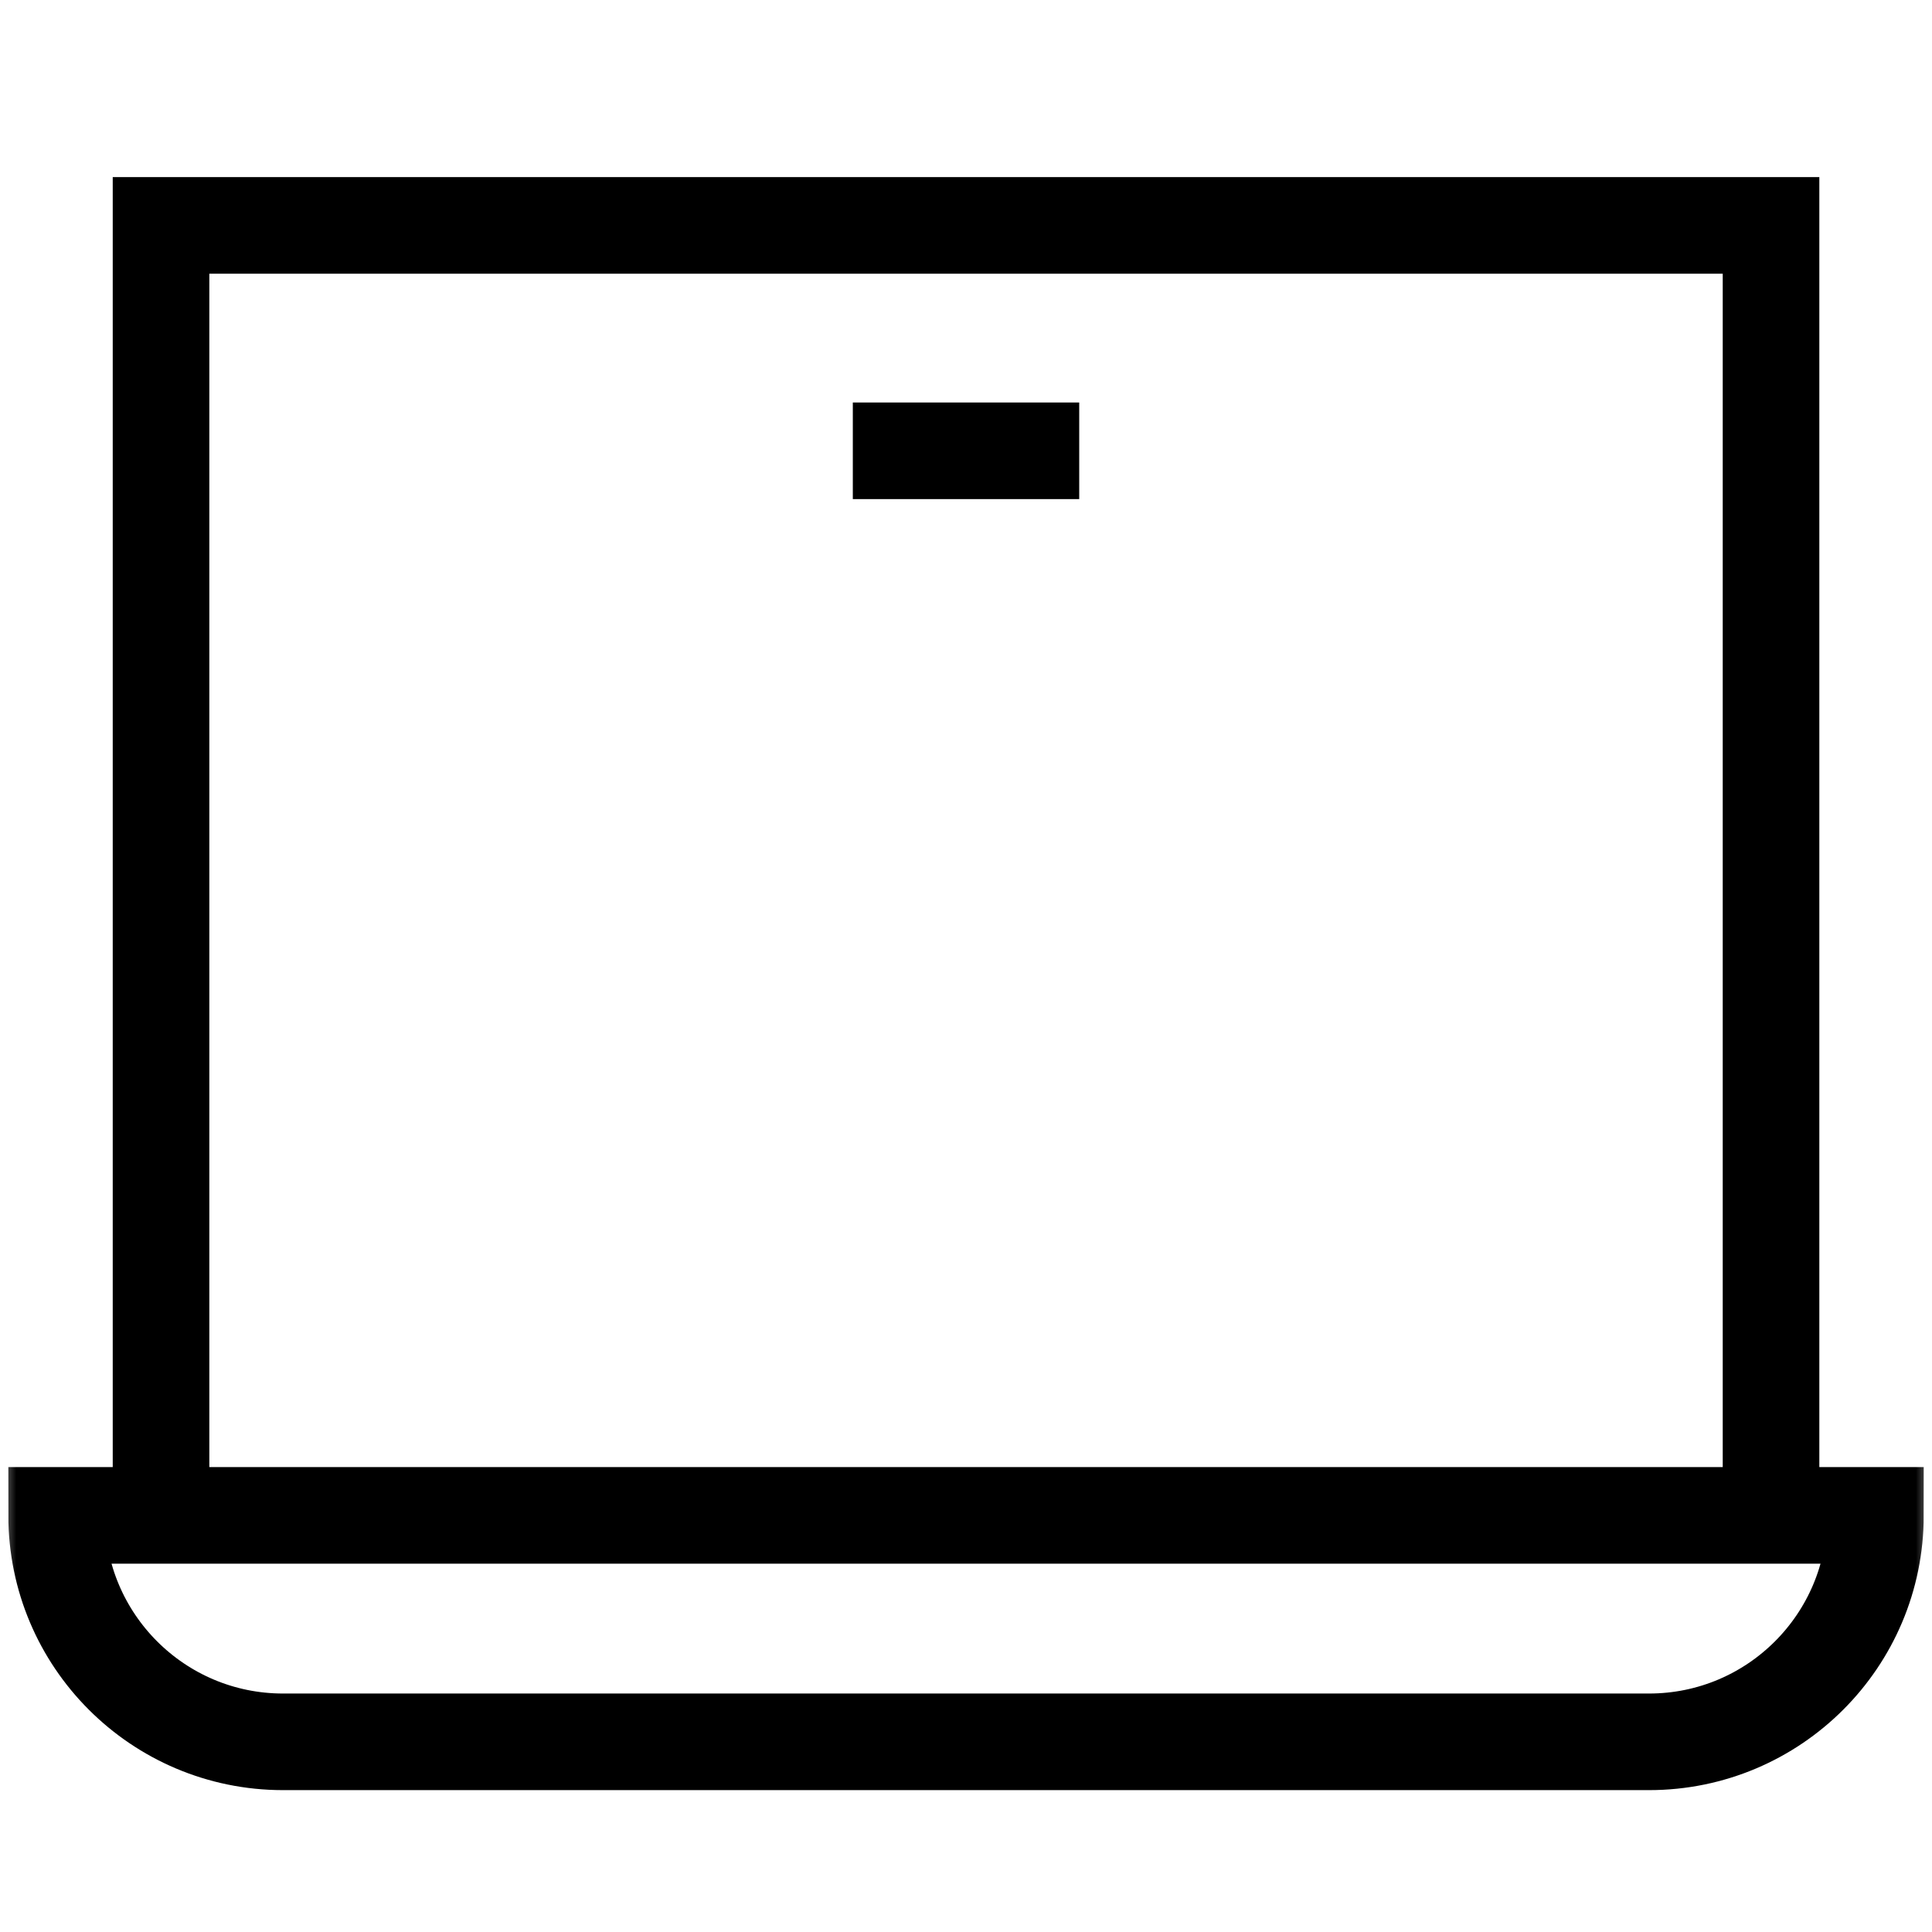 <?xml version="1.0" encoding="UTF-8"?> <svg xmlns="http://www.w3.org/2000/svg" width="60" height="60" viewBox="0 0 60 60" fill="none"><g clip-path="url(#clip0_963_651)"><mask id="mask0_963_651" style="mask-type:luminance" maskUnits="userSpaceOnUse" x="0" y="3" width="61" height="55"><path d="M0.001 3H60.001V58H0.001V3Z" fill="white"></path></mask><g mask="url(#mask0_963_651)"><path d="M1.759 47.062C1.759 50.946 4.907 54.094 8.79 54.094H51.212C55.095 54.094 58.243 50.946 58.243 47.062H1.759Z" stroke="black" stroke-width="3" stroke-miterlimit="10"></path><path d="M5.001 47V7H55.001V47" stroke="black" stroke-width="3" stroke-miterlimit="10"></path><path d="M26.485 14H33.516" stroke="black" stroke-width="3" stroke-miterlimit="10"></path></g></g><defs><clipPath id="clip0_963_651"><rect width="60" height="60" fill="white" transform="translate(0.001)"></rect></clipPath></defs></svg> 